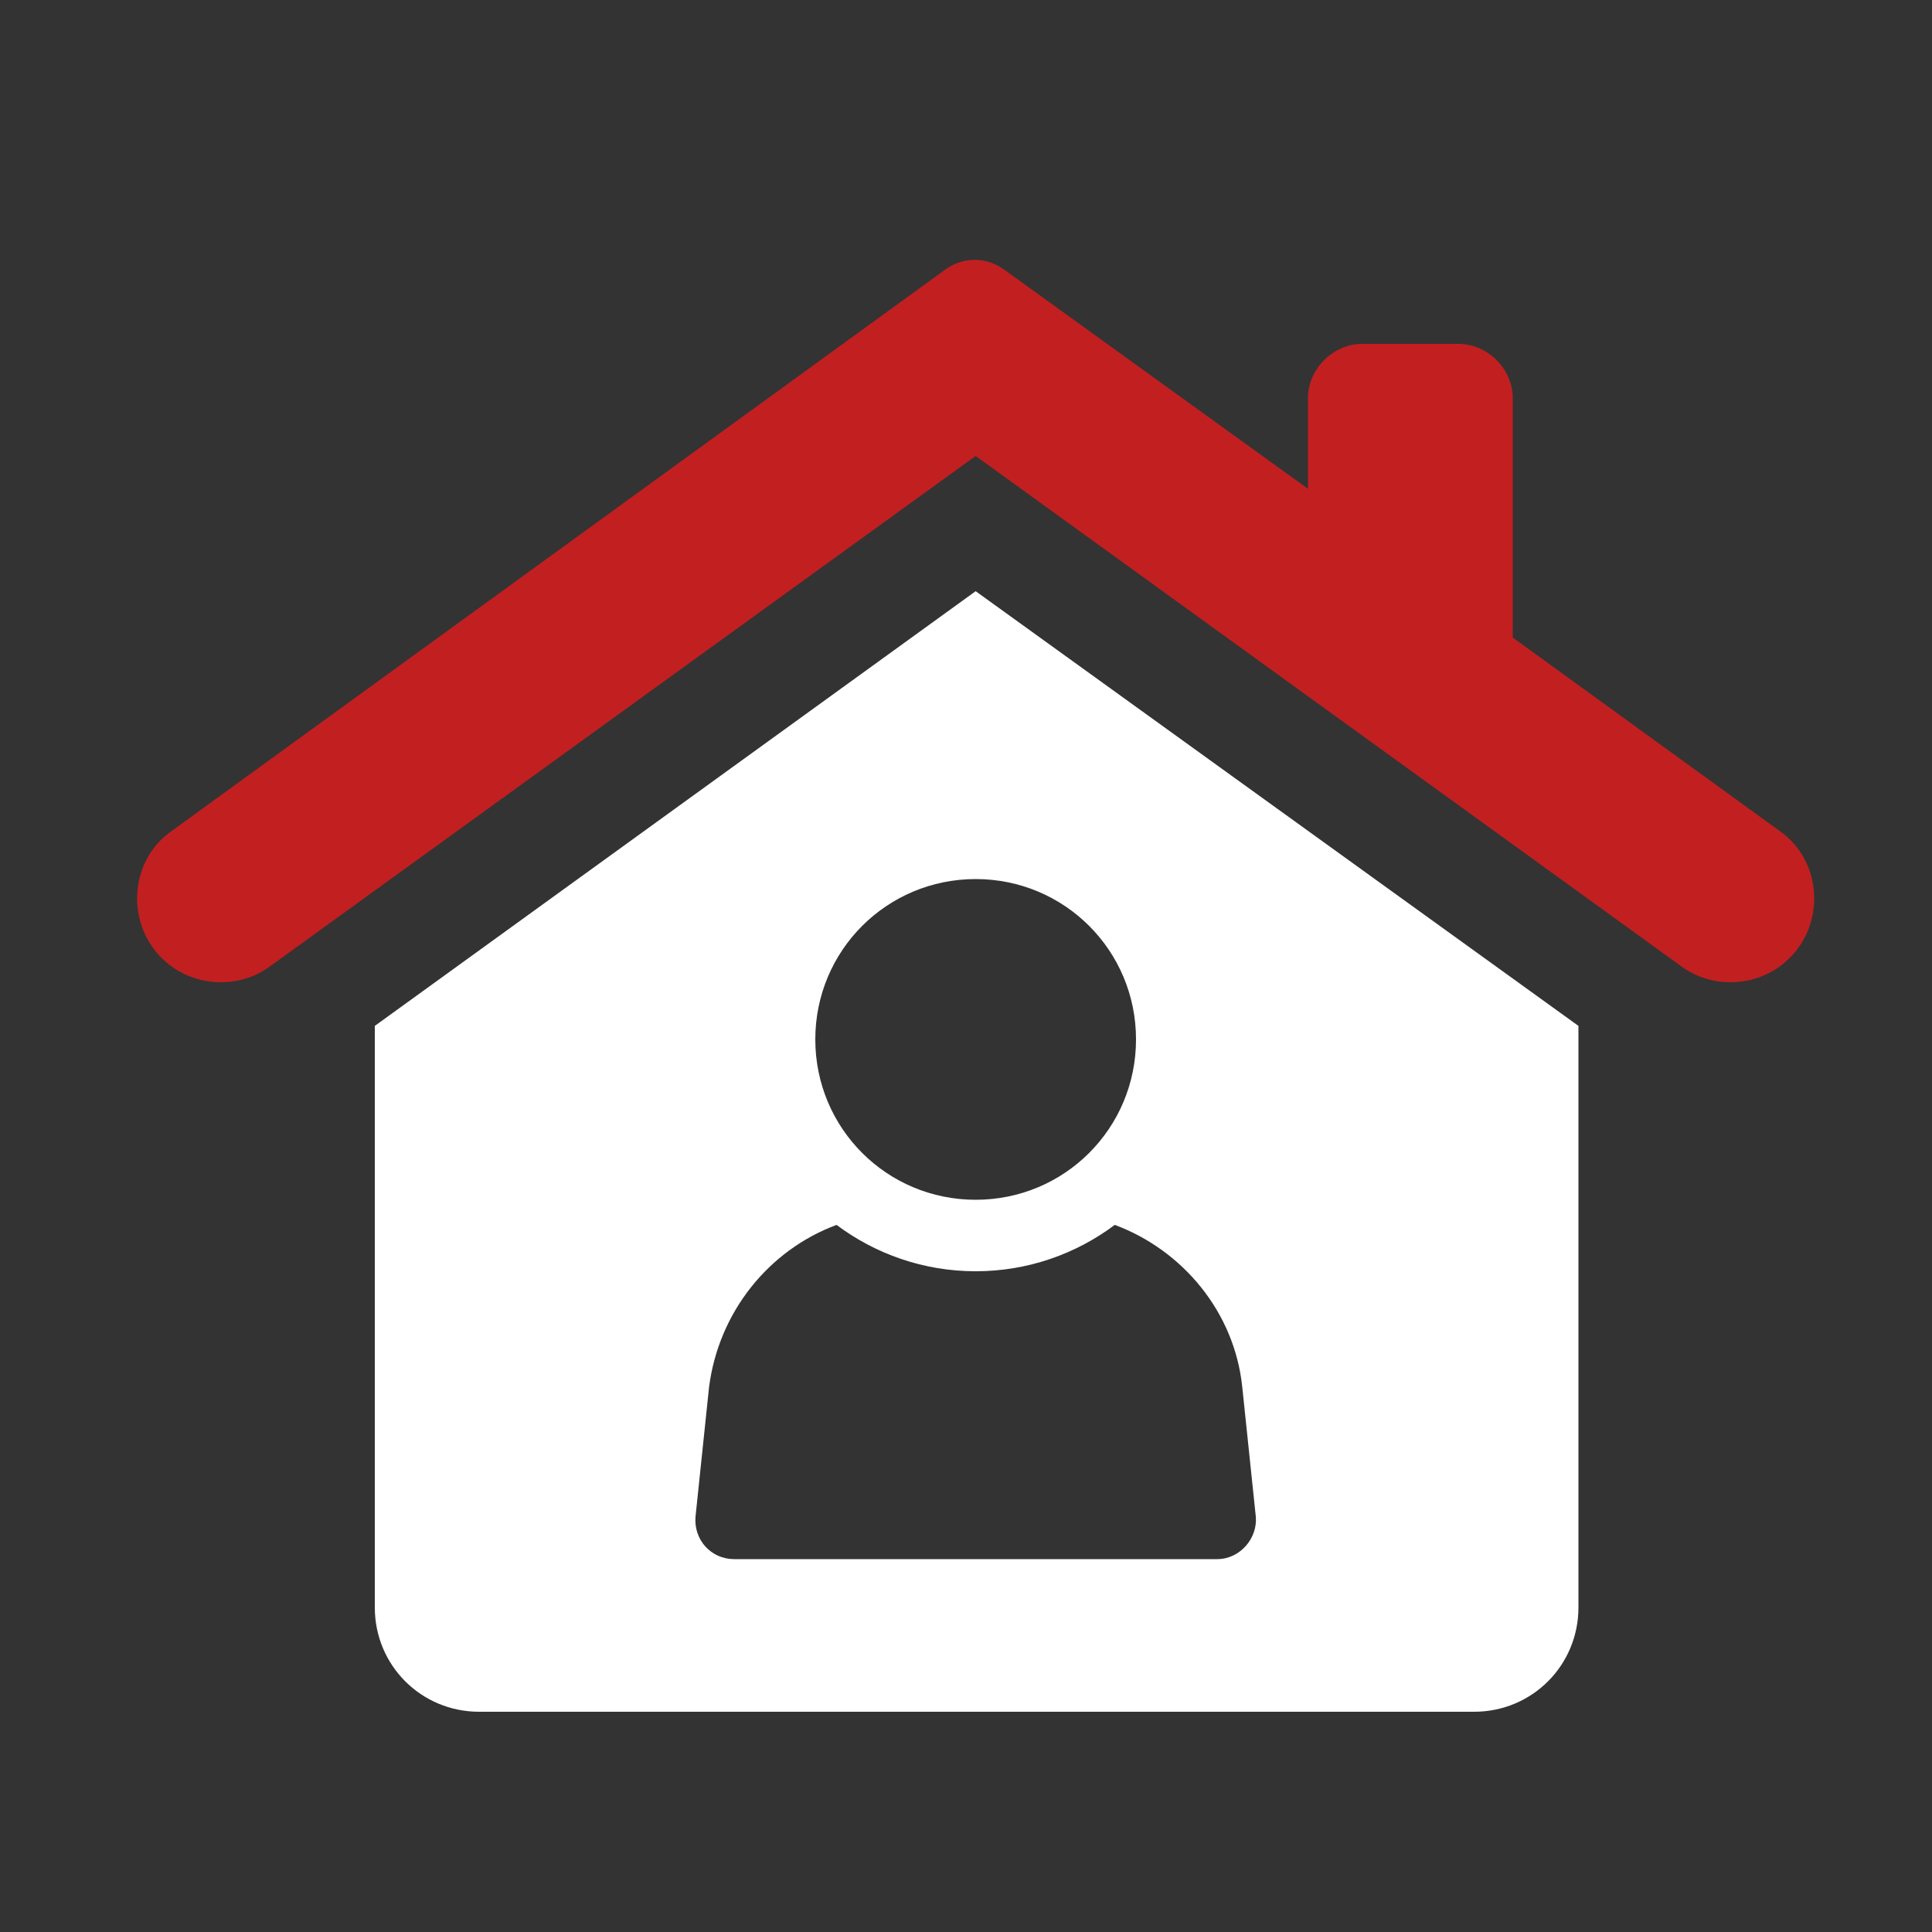 <svg xmlns="http://www.w3.org/2000/svg" id="Layer_1" viewBox="0 0 100 100"><rect x="0" y="0" width="100" height="100" fill="#333333" stroke="none"/><defs><style>      .st0 {        fill: #fff;      }      .st1 {        fill: #c21f21;      }    </style></defs><path class="st1" d="M92.1,43l-13.8-10v-12.4c0-1.5-1.3-2.8-2.8-2.8h-5c-1.5,0-2.8,1.3-2.8,2.8v4.7l-15.8-11.4c-.9-.6-2-.6-2.9,0L8.9,43c-2.3,1.6-2.4,5-.3,6.8,1.5,1.3,3.8,1.4,5.4.2l36.5-26.4,36.5,26.4c1.6,1.2,3.9,1.1,5.4-.2,2.1-1.8,2-5.2-.3-6.8Z"></path><path class="st0" d="M19.4,53.1v30.1c0,3,2.4,5.4,5.4,5.4h51.5c3,0,5.4-2.4,5.4-5.4v-30.1l-31.2-22.5-31.1,22.5ZM64.3,71.8l.7,6.7c.1,1.1-.8,2.2-2,2.2h-25c-1.2,0-2.1-1-2-2.2l.7-6.7c.5-3.9,3.1-7.1,6.6-8.4,2,1.5,4.5,2.4,7.2,2.4s5.2-.9,7.2-2.4c3.5,1.3,6.2,4.5,6.6,8.4ZM58.8,53.8c0,4.6-3.7,8.3-8.3,8.3s-8.3-3.7-8.3-8.3,3.7-8.3,8.3-8.3,8.3,3.7,8.3,8.3Z"></path></svg>